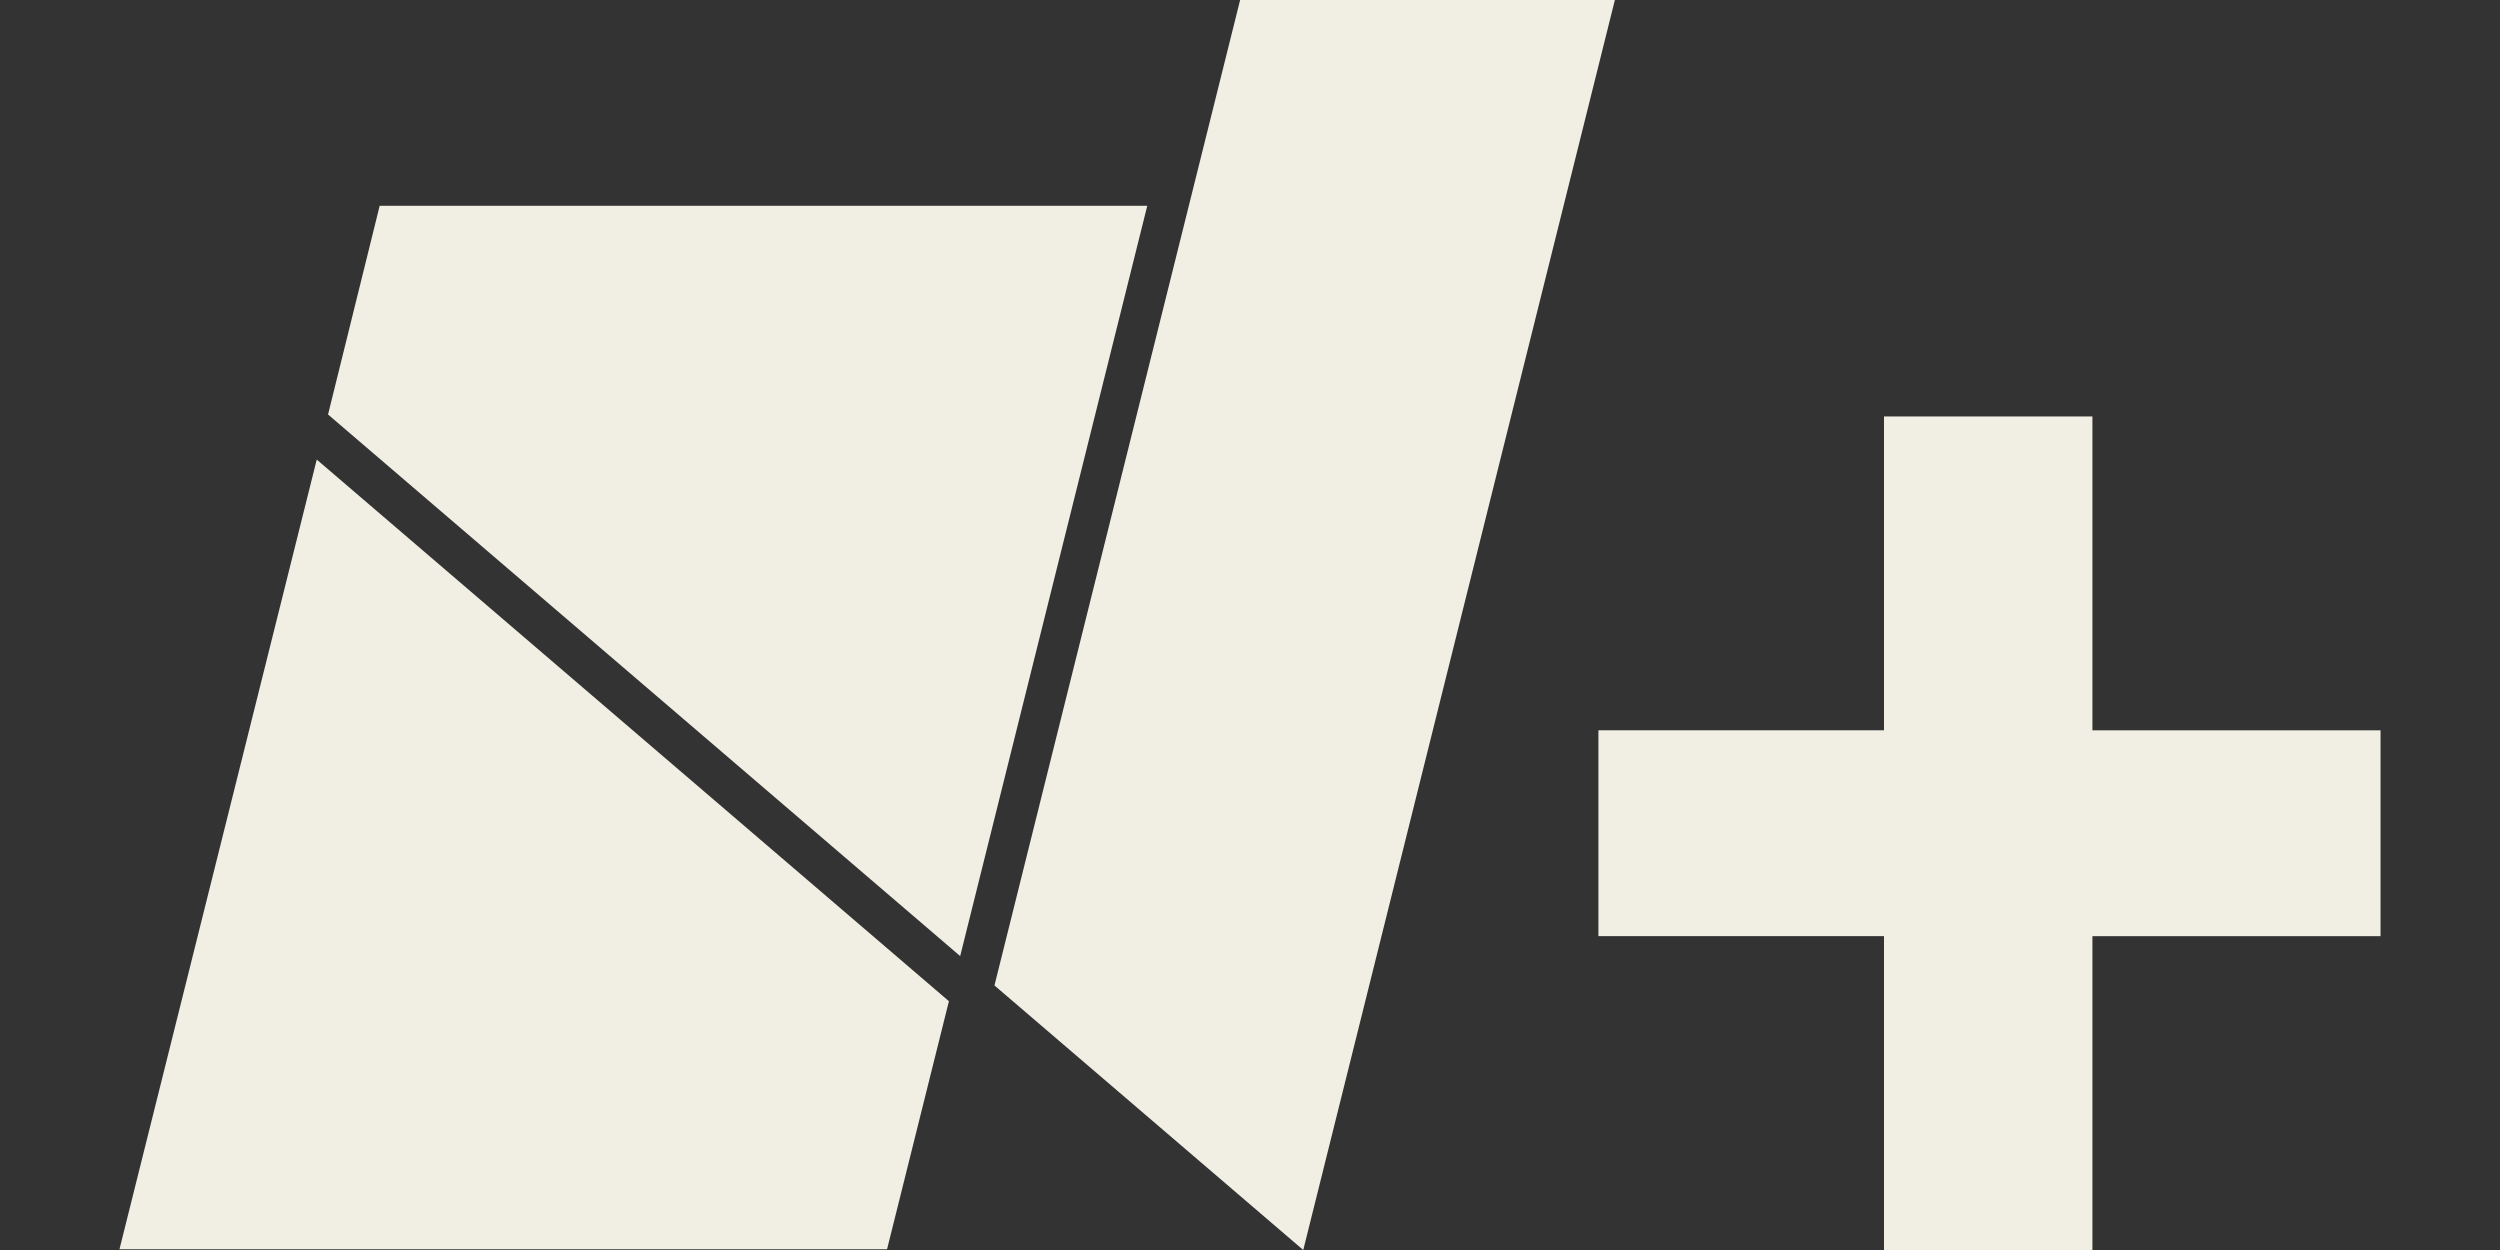<svg version="1.1" id="Layer_1" xmlns="http://www.w3.org/2000/svg" x="0px" y="0px" viewBox="0 0 60 30">
                    <rect x="0" y="0" width="60" height="30" fill="#333333" stroke="none"/>
                    <g>
                      <path fill="#F1EFE3" d="M45.216,17.527V9.995h5.002v7.533h6.915v4.94h-6.915V30h-5.002v-7.533h-6.854v-4.94H45.216z"></path>
                      <polygon fill="#F1EFE3" points="2.867,29.983 21.289,29.983 22.774,24.029 7.602,11.03   "></polygon>
                      <polygon fill="#F1EFE3" points="7.873,9.948 23.044,22.946 27.534,4.94 9.112,4.94 7.873,9.948 7.873,9.948   "></polygon>
                      <polygon fill="#F1EFE3" points="23.867,23.651 31.278,30 38.757,0 29.763,0   "></polygon>
                    </g></svg>
